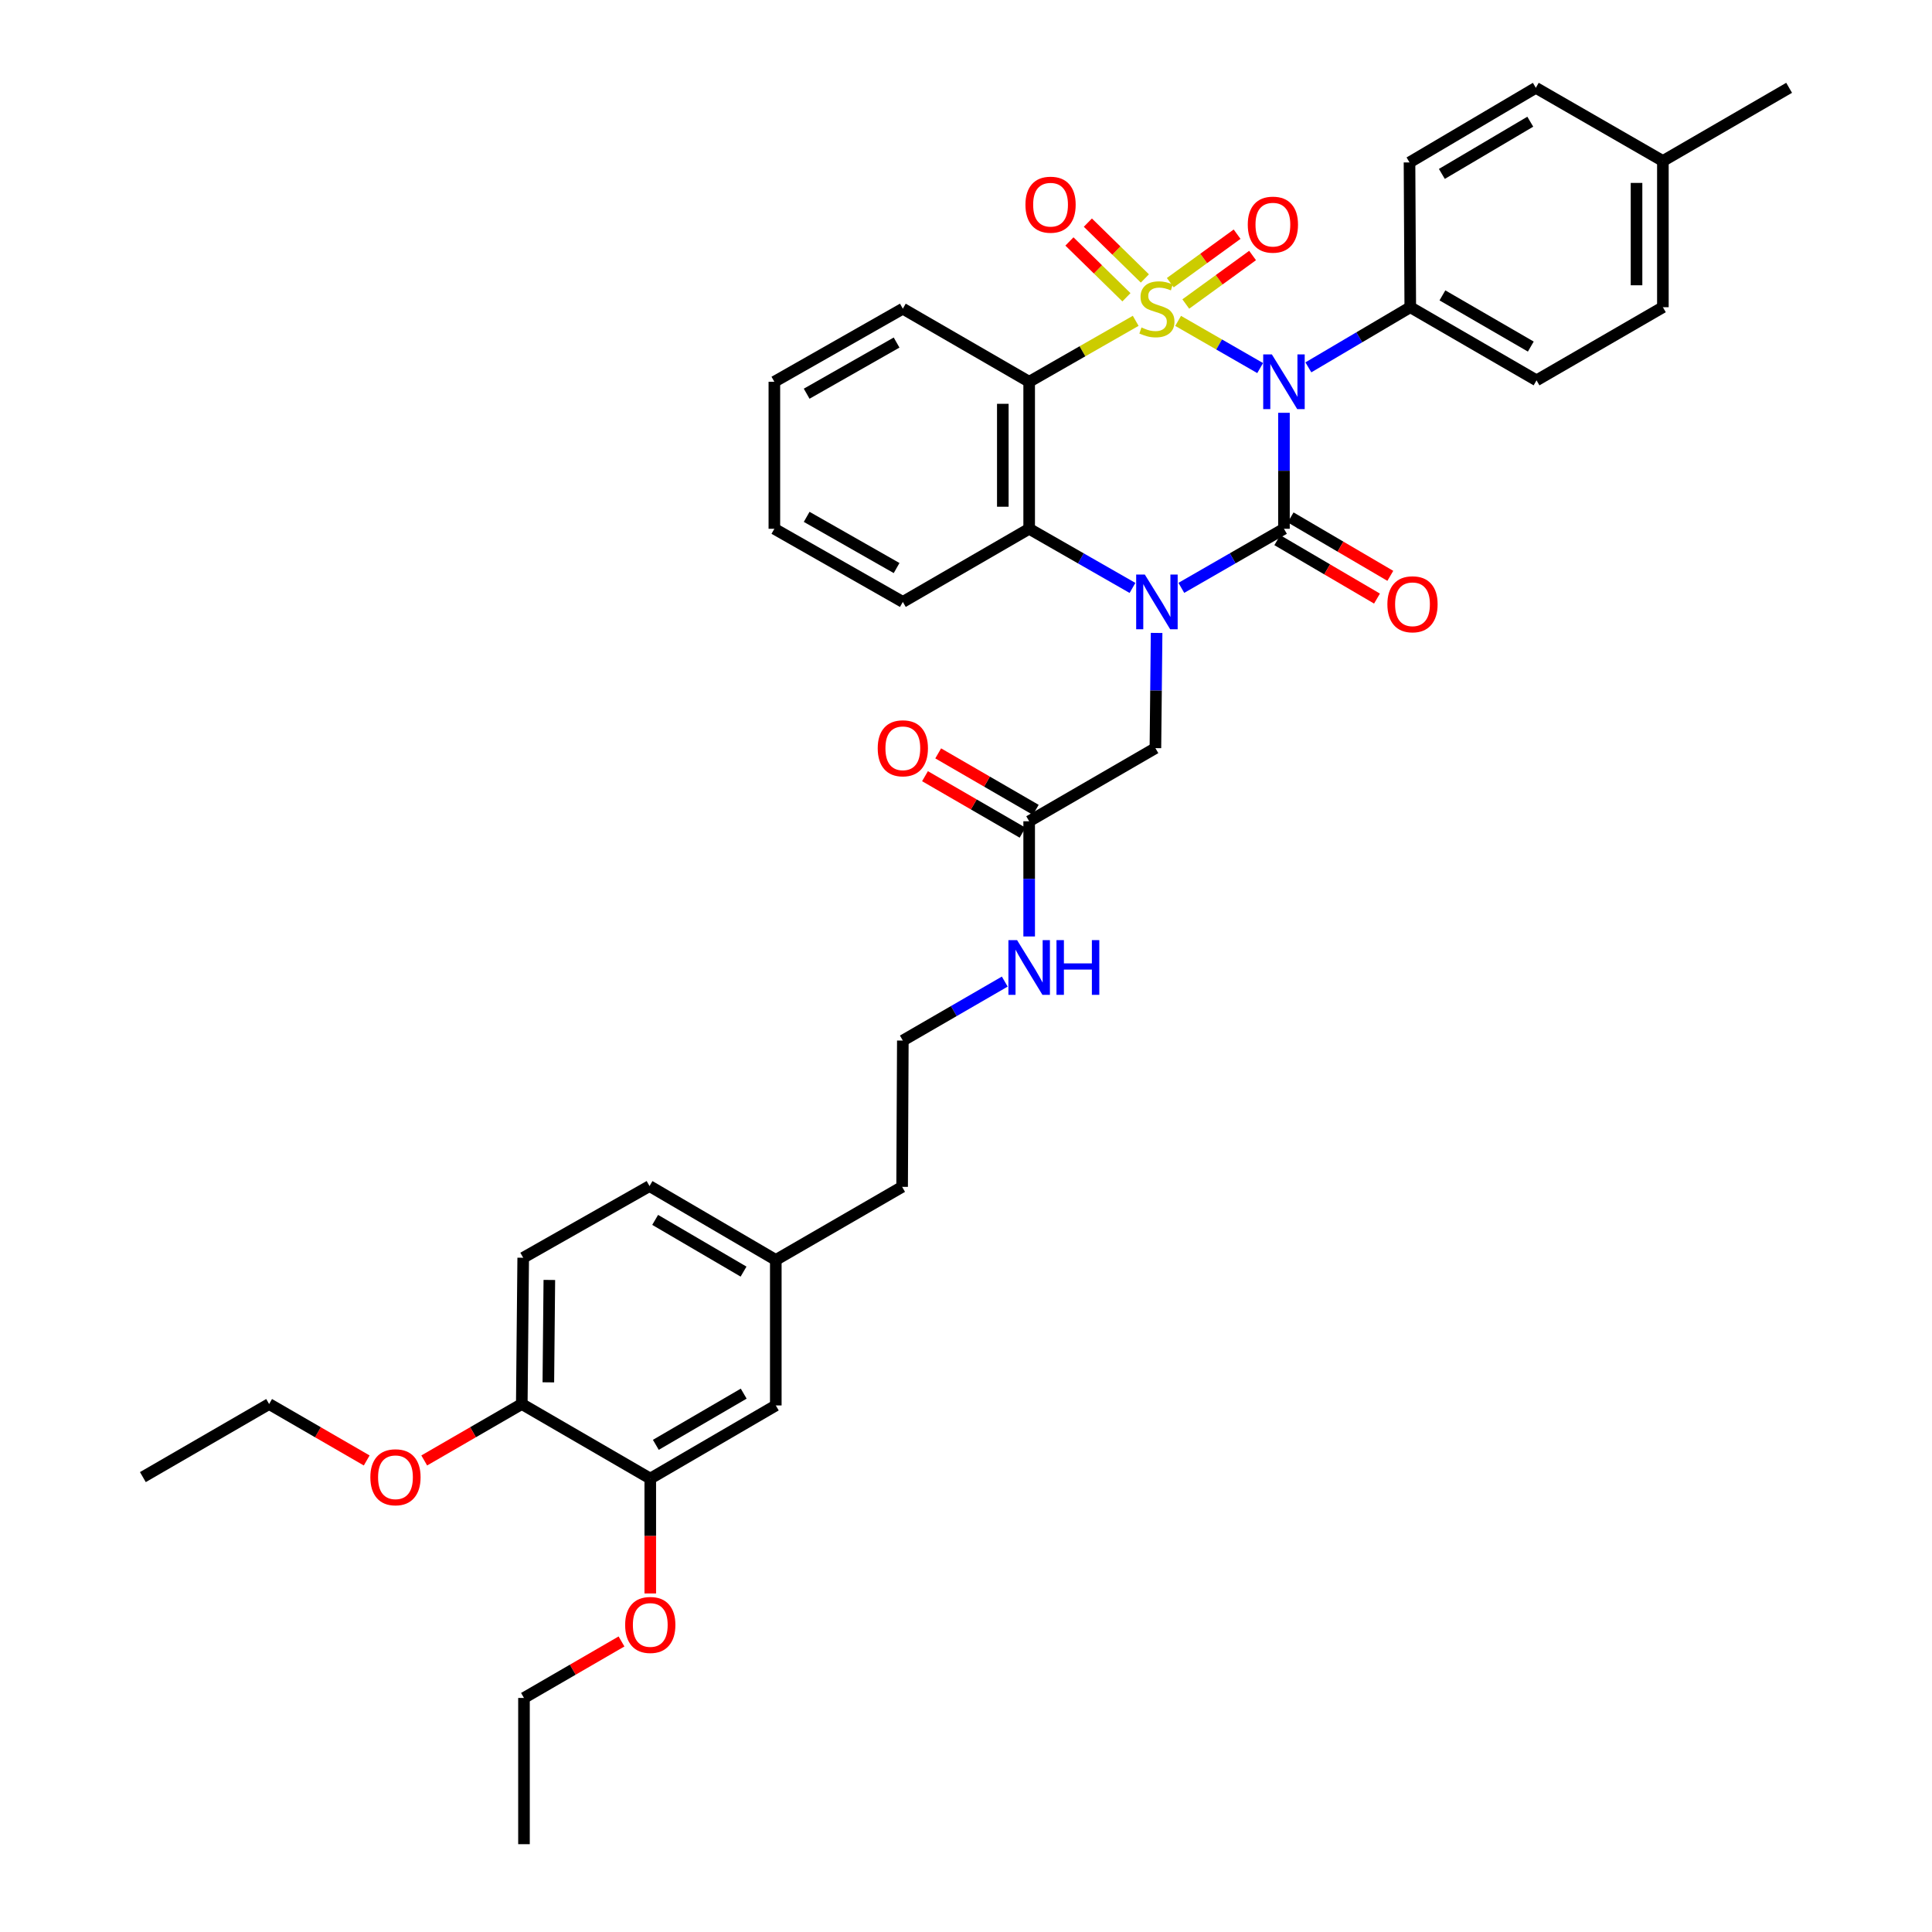 <?xml version='1.0' encoding='iso-8859-1'?>
<svg version='1.1' baseProfile='full'
              xmlns='http://www.w3.org/2000/svg'
                      xmlns:rdkit='http://www.rdkit.org/xml'
                      xmlns:xlink='http://www.w3.org/1999/xlink'
                  xml:space='preserve'
width='1000px' height='1000px' viewBox='0 0 1000 1000'>
<!-- END OF HEADER -->
<rect style='opacity:1.0;fill:#FFFFFF;stroke:none' width='1000' height='1000' x='0' y='0'> </rect>
<path class='bond-0' d='M 609.796,166.091 L 631.024,178.302' style='fill:none;fill-rule:evenodd;stroke:#CCCC00;stroke-width:6px;stroke-linecap:butt;stroke-linejoin:miter;stroke-opacity:1' />
<path class='bond-0' d='M 631.024,178.302 L 652.253,190.514' style='fill:none;fill-rule:evenodd;stroke:#0000FF;stroke-width:6px;stroke-linecap:butt;stroke-linejoin:miter;stroke-opacity:1' />
<path class='bond-3' d='M 587.835,166.06 L 560.265,181.831' style='fill:none;fill-rule:evenodd;stroke:#CCCC00;stroke-width:6px;stroke-linecap:butt;stroke-linejoin:miter;stroke-opacity:1' />
<path class='bond-3' d='M 560.265,181.831 L 532.695,197.601' style='fill:none;fill-rule:evenodd;stroke:#000000;stroke-width:6px;stroke-linecap:butt;stroke-linejoin:miter;stroke-opacity:1' />
<path class='bond-5' d='M 613.761,157.355 L 631.048,144.804' style='fill:none;fill-rule:evenodd;stroke:#CCCC00;stroke-width:6px;stroke-linecap:butt;stroke-linejoin:miter;stroke-opacity:1' />
<path class='bond-5' d='M 631.048,144.804 L 648.335,132.252' style='fill:none;fill-rule:evenodd;stroke:#FF0000;stroke-width:6px;stroke-linecap:butt;stroke-linejoin:miter;stroke-opacity:1' />
<path class='bond-5' d='M 605.747,146.319 L 623.034,133.767' style='fill:none;fill-rule:evenodd;stroke:#CCCC00;stroke-width:6px;stroke-linecap:butt;stroke-linejoin:miter;stroke-opacity:1' />
<path class='bond-5' d='M 623.034,133.767 L 640.321,121.216' style='fill:none;fill-rule:evenodd;stroke:#FF0000;stroke-width:6px;stroke-linecap:butt;stroke-linejoin:miter;stroke-opacity:1' />
<path class='bond-6' d='M 592.584,144.127 L 577.831,129.68' style='fill:none;fill-rule:evenodd;stroke:#CCCC00;stroke-width:6px;stroke-linecap:butt;stroke-linejoin:miter;stroke-opacity:1' />
<path class='bond-6' d='M 577.831,129.68 L 563.077,115.233' style='fill:none;fill-rule:evenodd;stroke:#FF0000;stroke-width:6px;stroke-linecap:butt;stroke-linejoin:miter;stroke-opacity:1' />
<path class='bond-6' d='M 583.042,153.871 L 568.289,139.424' style='fill:none;fill-rule:evenodd;stroke:#CCCC00;stroke-width:6px;stroke-linecap:butt;stroke-linejoin:miter;stroke-opacity:1' />
<path class='bond-6' d='M 568.289,139.424 L 553.535,124.978' style='fill:none;fill-rule:evenodd;stroke:#FF0000;stroke-width:6px;stroke-linecap:butt;stroke-linejoin:miter;stroke-opacity:1' />
<path class='bond-1' d='M 664.573,213.664 L 664.573,243.68' style='fill:none;fill-rule:evenodd;stroke:#0000FF;stroke-width:6px;stroke-linecap:butt;stroke-linejoin:miter;stroke-opacity:1' />
<path class='bond-1' d='M 664.573,243.68 L 664.573,273.697' style='fill:none;fill-rule:evenodd;stroke:#000000;stroke-width:6px;stroke-linecap:butt;stroke-linejoin:miter;stroke-opacity:1' />
<path class='bond-7' d='M 677.211,190.142 L 703.583,174.577' style='fill:none;fill-rule:evenodd;stroke:#0000FF;stroke-width:6px;stroke-linecap:butt;stroke-linejoin:miter;stroke-opacity:1' />
<path class='bond-7' d='M 703.583,174.577 L 729.955,159.011' style='fill:none;fill-rule:evenodd;stroke:#000000;stroke-width:6px;stroke-linecap:butt;stroke-linejoin:miter;stroke-opacity:1' />
<path class='bond-9' d='M 661.125,279.581 L 686.928,294.702' style='fill:none;fill-rule:evenodd;stroke:#000000;stroke-width:6px;stroke-linecap:butt;stroke-linejoin:miter;stroke-opacity:1' />
<path class='bond-9' d='M 686.928,294.702 L 712.731,309.824' style='fill:none;fill-rule:evenodd;stroke:#FF0000;stroke-width:6px;stroke-linecap:butt;stroke-linejoin:miter;stroke-opacity:1' />
<path class='bond-9' d='M 668.021,267.814 L 693.824,282.935' style='fill:none;fill-rule:evenodd;stroke:#000000;stroke-width:6px;stroke-linecap:butt;stroke-linejoin:miter;stroke-opacity:1' />
<path class='bond-9' d='M 693.824,282.935 L 719.627,298.057' style='fill:none;fill-rule:evenodd;stroke:#FF0000;stroke-width:6px;stroke-linecap:butt;stroke-linejoin:miter;stroke-opacity:1' />
<path class='bond-37' d='M 664.573,273.697 L 638.015,288.987' style='fill:none;fill-rule:evenodd;stroke:#000000;stroke-width:6px;stroke-linecap:butt;stroke-linejoin:miter;stroke-opacity:1' />
<path class='bond-37' d='M 638.015,288.987 L 611.456,304.277' style='fill:none;fill-rule:evenodd;stroke:#0000FF;stroke-width:6px;stroke-linecap:butt;stroke-linejoin:miter;stroke-opacity:1' />
<path class='bond-2' d='M 586.175,304.313 L 559.435,289.005' style='fill:none;fill-rule:evenodd;stroke:#0000FF;stroke-width:6px;stroke-linecap:butt;stroke-linejoin:miter;stroke-opacity:1' />
<path class='bond-2' d='M 559.435,289.005 L 532.695,273.697' style='fill:none;fill-rule:evenodd;stroke:#000000;stroke-width:6px;stroke-linecap:butt;stroke-linejoin:miter;stroke-opacity:1' />
<path class='bond-8' d='M 598.654,327.604 L 598.347,357.418' style='fill:none;fill-rule:evenodd;stroke:#0000FF;stroke-width:6px;stroke-linecap:butt;stroke-linejoin:miter;stroke-opacity:1' />
<path class='bond-8' d='M 598.347,357.418 L 598.039,387.231' style='fill:none;fill-rule:evenodd;stroke:#000000;stroke-width:6px;stroke-linecap:butt;stroke-linejoin:miter;stroke-opacity:1' />
<path class='bond-4' d='M 532.695,197.601 L 532.695,273.697' style='fill:none;fill-rule:evenodd;stroke:#000000;stroke-width:6px;stroke-linecap:butt;stroke-linejoin:miter;stroke-opacity:1' />
<path class='bond-4' d='M 519.056,209.016 L 519.056,262.283' style='fill:none;fill-rule:evenodd;stroke:#000000;stroke-width:6px;stroke-linecap:butt;stroke-linejoin:miter;stroke-opacity:1' />
<path class='bond-19' d='M 532.695,197.601 L 467.305,159.777' style='fill:none;fill-rule:evenodd;stroke:#000000;stroke-width:6px;stroke-linecap:butt;stroke-linejoin:miter;stroke-opacity:1' />
<path class='bond-26' d='M 532.695,273.697 L 467.305,311.552' style='fill:none;fill-rule:evenodd;stroke:#000000;stroke-width:6px;stroke-linecap:butt;stroke-linejoin:miter;stroke-opacity:1' />
<path class='bond-15' d='M 729.955,159.011 L 795.307,196.866' style='fill:none;fill-rule:evenodd;stroke:#000000;stroke-width:6px;stroke-linecap:butt;stroke-linejoin:miter;stroke-opacity:1' />
<path class='bond-15' d='M 746.594,152.888 L 792.34,179.386' style='fill:none;fill-rule:evenodd;stroke:#000000;stroke-width:6px;stroke-linecap:butt;stroke-linejoin:miter;stroke-opacity:1' />
<path class='bond-16' d='M 729.955,159.011 L 729.561,84.067' style='fill:none;fill-rule:evenodd;stroke:#000000;stroke-width:6px;stroke-linecap:butt;stroke-linejoin:miter;stroke-opacity:1' />
<path class='bond-10' d='M 598.039,387.231 L 532.695,425.086' style='fill:none;fill-rule:evenodd;stroke:#000000;stroke-width:6px;stroke-linecap:butt;stroke-linejoin:miter;stroke-opacity:1' />
<path class='bond-14' d='M 536.111,419.184 L 510.861,404.567' style='fill:none;fill-rule:evenodd;stroke:#000000;stroke-width:6px;stroke-linecap:butt;stroke-linejoin:miter;stroke-opacity:1' />
<path class='bond-14' d='M 510.861,404.567 L 485.611,389.949' style='fill:none;fill-rule:evenodd;stroke:#FF0000;stroke-width:6px;stroke-linecap:butt;stroke-linejoin:miter;stroke-opacity:1' />
<path class='bond-14' d='M 529.278,430.988 L 504.028,416.37' style='fill:none;fill-rule:evenodd;stroke:#000000;stroke-width:6px;stroke-linecap:butt;stroke-linejoin:miter;stroke-opacity:1' />
<path class='bond-14' d='M 504.028,416.37 L 478.778,401.752' style='fill:none;fill-rule:evenodd;stroke:#FF0000;stroke-width:6px;stroke-linecap:butt;stroke-linejoin:miter;stroke-opacity:1' />
<path class='bond-17' d='M 532.695,425.086 L 532.695,454.9' style='fill:none;fill-rule:evenodd;stroke:#000000;stroke-width:6px;stroke-linecap:butt;stroke-linejoin:miter;stroke-opacity:1' />
<path class='bond-17' d='M 532.695,454.9 L 532.695,484.713' style='fill:none;fill-rule:evenodd;stroke:#0000FF;stroke-width:6px;stroke-linecap:butt;stroke-linejoin:miter;stroke-opacity:1' />
<path class='bond-11' d='M 336.579,765.309 L 401.552,727.455' style='fill:none;fill-rule:evenodd;stroke:#000000;stroke-width:6px;stroke-linecap:butt;stroke-linejoin:miter;stroke-opacity:1' />
<path class='bond-11' d='M 339.459,747.847 L 384.94,721.348' style='fill:none;fill-rule:evenodd;stroke:#000000;stroke-width:6px;stroke-linecap:butt;stroke-linejoin:miter;stroke-opacity:1' />
<path class='bond-22' d='M 336.579,765.309 L 336.579,795.043' style='fill:none;fill-rule:evenodd;stroke:#000000;stroke-width:6px;stroke-linecap:butt;stroke-linejoin:miter;stroke-opacity:1' />
<path class='bond-22' d='M 336.579,795.043 L 336.579,824.777' style='fill:none;fill-rule:evenodd;stroke:#FF0000;stroke-width:6px;stroke-linecap:butt;stroke-linejoin:miter;stroke-opacity:1' />
<path class='bond-40' d='M 336.579,765.309 L 270.075,726.72' style='fill:none;fill-rule:evenodd;stroke:#000000;stroke-width:6px;stroke-linecap:butt;stroke-linejoin:miter;stroke-opacity:1' />
<path class='bond-12' d='M 270.075,726.72 L 270.81,651.01' style='fill:none;fill-rule:evenodd;stroke:#000000;stroke-width:6px;stroke-linecap:butt;stroke-linejoin:miter;stroke-opacity:1' />
<path class='bond-12' d='M 283.824,715.496 L 284.338,662.499' style='fill:none;fill-rule:evenodd;stroke:#000000;stroke-width:6px;stroke-linecap:butt;stroke-linejoin:miter;stroke-opacity:1' />
<path class='bond-27' d='M 270.075,726.72 L 244.828,741.325' style='fill:none;fill-rule:evenodd;stroke:#000000;stroke-width:6px;stroke-linecap:butt;stroke-linejoin:miter;stroke-opacity:1' />
<path class='bond-27' d='M 244.828,741.325 L 219.582,755.931' style='fill:none;fill-rule:evenodd;stroke:#FF0000;stroke-width:6px;stroke-linecap:butt;stroke-linejoin:miter;stroke-opacity:1' />
<path class='bond-13' d='M 401.552,727.455 L 401.552,652.147' style='fill:none;fill-rule:evenodd;stroke:#000000;stroke-width:6px;stroke-linecap:butt;stroke-linejoin:miter;stroke-opacity:1' />
<path class='bond-23' d='M 795.307,196.866 L 860.704,159.011' style='fill:none;fill-rule:evenodd;stroke:#000000;stroke-width:6px;stroke-linecap:butt;stroke-linejoin:miter;stroke-opacity:1' />
<path class='bond-24' d='M 729.561,84.067 L 794.943,45.455' style='fill:none;fill-rule:evenodd;stroke:#000000;stroke-width:6px;stroke-linecap:butt;stroke-linejoin:miter;stroke-opacity:1' />
<path class='bond-24' d='M 746.304,90.019 L 792.071,62.99' style='fill:none;fill-rule:evenodd;stroke:#000000;stroke-width:6px;stroke-linecap:butt;stroke-linejoin:miter;stroke-opacity:1' />
<path class='bond-28' d='M 520.066,508.07 L 493.686,523.33' style='fill:none;fill-rule:evenodd;stroke:#0000FF;stroke-width:6px;stroke-linecap:butt;stroke-linejoin:miter;stroke-opacity:1' />
<path class='bond-28' d='M 493.686,523.33 L 467.305,538.59' style='fill:none;fill-rule:evenodd;stroke:#000000;stroke-width:6px;stroke-linecap:butt;stroke-linejoin:miter;stroke-opacity:1' />
<path class='bond-18' d='M 270.81,651.01 L 336.192,613.905' style='fill:none;fill-rule:evenodd;stroke:#000000;stroke-width:6px;stroke-linecap:butt;stroke-linejoin:miter;stroke-opacity:1' />
<path class='bond-33' d='M 467.305,159.777 L 400.809,197.601' style='fill:none;fill-rule:evenodd;stroke:#000000;stroke-width:6px;stroke-linecap:butt;stroke-linejoin:miter;stroke-opacity:1' />
<path class='bond-33' d='M 464.074,177.305 L 417.527,203.782' style='fill:none;fill-rule:evenodd;stroke:#000000;stroke-width:6px;stroke-linecap:butt;stroke-linejoin:miter;stroke-opacity:1' />
<path class='bond-20' d='M 401.552,652.147 L 466.934,614.315' style='fill:none;fill-rule:evenodd;stroke:#000000;stroke-width:6px;stroke-linecap:butt;stroke-linejoin:miter;stroke-opacity:1' />
<path class='bond-21' d='M 401.552,652.147 L 336.192,613.905' style='fill:none;fill-rule:evenodd;stroke:#000000;stroke-width:6px;stroke-linecap:butt;stroke-linejoin:miter;stroke-opacity:1' />
<path class='bond-21' d='M 384.86,658.182 L 339.109,631.413' style='fill:none;fill-rule:evenodd;stroke:#000000;stroke-width:6px;stroke-linecap:butt;stroke-linejoin:miter;stroke-opacity:1' />
<path class='bond-30' d='M 321.69,849.614 L 296.451,864.236' style='fill:none;fill-rule:evenodd;stroke:#FF0000;stroke-width:6px;stroke-linecap:butt;stroke-linejoin:miter;stroke-opacity:1' />
<path class='bond-30' d='M 296.451,864.236 L 271.212,878.859' style='fill:none;fill-rule:evenodd;stroke:#000000;stroke-width:6px;stroke-linecap:butt;stroke-linejoin:miter;stroke-opacity:1' />
<path class='bond-39' d='M 860.704,159.011 L 860.704,83.325' style='fill:none;fill-rule:evenodd;stroke:#000000;stroke-width:6px;stroke-linecap:butt;stroke-linejoin:miter;stroke-opacity:1' />
<path class='bond-39' d='M 847.065,147.658 L 847.065,94.677' style='fill:none;fill-rule:evenodd;stroke:#000000;stroke-width:6px;stroke-linecap:butt;stroke-linejoin:miter;stroke-opacity:1' />
<path class='bond-25' d='M 794.943,45.455 L 860.704,83.325' style='fill:none;fill-rule:evenodd;stroke:#000000;stroke-width:6px;stroke-linecap:butt;stroke-linejoin:miter;stroke-opacity:1' />
<path class='bond-32' d='M 860.704,83.325 L 926.048,45.455' style='fill:none;fill-rule:evenodd;stroke:#000000;stroke-width:6px;stroke-linecap:butt;stroke-linejoin:miter;stroke-opacity:1' />
<path class='bond-38' d='M 467.305,311.552 L 400.809,273.697' style='fill:none;fill-rule:evenodd;stroke:#000000;stroke-width:6px;stroke-linecap:butt;stroke-linejoin:miter;stroke-opacity:1' />
<path class='bond-38' d='M 464.078,294.021 L 417.531,267.523' style='fill:none;fill-rule:evenodd;stroke:#000000;stroke-width:6px;stroke-linecap:butt;stroke-linejoin:miter;stroke-opacity:1' />
<path class='bond-31' d='M 189.805,755.933 L 164.55,741.326' style='fill:none;fill-rule:evenodd;stroke:#FF0000;stroke-width:6px;stroke-linecap:butt;stroke-linejoin:miter;stroke-opacity:1' />
<path class='bond-31' d='M 164.55,741.326 L 139.296,726.72' style='fill:none;fill-rule:evenodd;stroke:#000000;stroke-width:6px;stroke-linecap:butt;stroke-linejoin:miter;stroke-opacity:1' />
<path class='bond-29' d='M 467.305,538.59 L 466.934,614.315' style='fill:none;fill-rule:evenodd;stroke:#000000;stroke-width:6px;stroke-linecap:butt;stroke-linejoin:miter;stroke-opacity:1' />
<path class='bond-36' d='M 271.212,878.859 L 271.212,954.545' style='fill:none;fill-rule:evenodd;stroke:#000000;stroke-width:6px;stroke-linecap:butt;stroke-linejoin:miter;stroke-opacity:1' />
<path class='bond-35' d='M 139.296,726.72 L 73.952,764.544' style='fill:none;fill-rule:evenodd;stroke:#000000;stroke-width:6px;stroke-linecap:butt;stroke-linejoin:miter;stroke-opacity:1' />
<path class='bond-34' d='M 400.809,197.601 L 400.809,273.697' style='fill:none;fill-rule:evenodd;stroke:#000000;stroke-width:6px;stroke-linecap:butt;stroke-linejoin:miter;stroke-opacity:1' />
<path  class='atom-0' d='M 590.82 169.497
Q 591.14 169.617, 592.46 170.177
Q 593.78 170.737, 595.22 171.097
Q 596.7 171.417, 598.14 171.417
Q 600.82 171.417, 602.38 170.137
Q 603.94 168.817, 603.94 166.537
Q 603.94 164.977, 603.14 164.017
Q 602.38 163.057, 601.18 162.537
Q 599.98 162.017, 597.98 161.417
Q 595.46 160.657, 593.94 159.937
Q 592.46 159.217, 591.38 157.697
Q 590.34 156.177, 590.34 153.617
Q 590.34 150.057, 592.74 147.857
Q 595.18 145.657, 599.98 145.657
Q 603.26 145.657, 606.98 147.217
L 606.06 150.297
Q 602.66 148.897, 600.1 148.897
Q 597.34 148.897, 595.82 150.057
Q 594.3 151.177, 594.34 153.137
Q 594.34 154.657, 595.1 155.577
Q 595.9 156.497, 597.02 157.017
Q 598.18 157.537, 600.1 158.137
Q 602.66 158.937, 604.18 159.737
Q 605.7 160.537, 606.78 162.177
Q 607.9 163.777, 607.9 166.537
Q 607.9 170.457, 605.26 172.577
Q 602.66 174.657, 598.3 174.657
Q 595.78 174.657, 593.86 174.097
Q 591.98 173.577, 589.74 172.657
L 590.82 169.497
' fill='#CCCC00'/>
<path  class='atom-1' d='M 658.313 183.441
L 667.593 198.441
Q 668.513 199.921, 669.993 202.601
Q 671.473 205.281, 671.553 205.441
L 671.553 183.441
L 675.313 183.441
L 675.313 211.761
L 671.433 211.761
L 661.473 195.361
Q 660.313 193.441, 659.073 191.241
Q 657.873 189.041, 657.513 188.361
L 657.513 211.761
L 653.833 211.761
L 653.833 183.441
L 658.313 183.441
' fill='#0000FF'/>
<path  class='atom-3' d='M 592.56 297.392
L 601.84 312.392
Q 602.76 313.872, 604.24 316.552
Q 605.72 319.232, 605.8 319.392
L 605.8 297.392
L 609.56 297.392
L 609.56 325.712
L 605.68 325.712
L 595.72 309.312
Q 594.56 307.392, 593.32 305.192
Q 592.12 302.992, 591.76 302.312
L 591.76 325.712
L 588.08 325.712
L 588.08 297.392
L 592.56 297.392
' fill='#0000FF'/>
<path  class='atom-6' d='M 645.845 116.274
Q 645.845 109.474, 649.205 105.674
Q 652.565 101.874, 658.845 101.874
Q 665.125 101.874, 668.485 105.674
Q 671.845 109.474, 671.845 116.274
Q 671.845 123.154, 668.445 127.074
Q 665.045 130.954, 658.845 130.954
Q 652.605 130.954, 649.205 127.074
Q 645.845 123.194, 645.845 116.274
M 658.845 127.754
Q 663.165 127.754, 665.485 124.874
Q 667.845 121.954, 667.845 116.274
Q 667.845 110.714, 665.485 107.914
Q 663.165 105.074, 658.845 105.074
Q 654.525 105.074, 652.165 107.874
Q 649.845 110.674, 649.845 116.274
Q 649.845 121.994, 652.165 124.874
Q 654.525 127.754, 658.845 127.754
' fill='#FF0000'/>
<path  class='atom-7' d='M 530.765 105.946
Q 530.765 99.146, 534.125 95.346
Q 537.485 91.546, 543.765 91.546
Q 550.045 91.546, 553.405 95.346
Q 556.765 99.146, 556.765 105.946
Q 556.765 112.826, 553.365 116.746
Q 549.965 120.626, 543.765 120.626
Q 537.525 120.626, 534.125 116.746
Q 530.765 112.866, 530.765 105.946
M 543.765 117.426
Q 548.085 117.426, 550.405 114.546
Q 552.765 111.626, 552.765 105.946
Q 552.765 100.386, 550.405 97.586
Q 548.085 94.746, 543.765 94.746
Q 539.445 94.746, 537.085 97.546
Q 534.765 100.346, 534.765 105.946
Q 534.765 111.666, 537.085 114.546
Q 539.445 117.426, 543.765 117.426
' fill='#FF0000'/>
<path  class='atom-10' d='M 718.107 312.768
Q 718.107 305.968, 721.467 302.168
Q 724.827 298.368, 731.107 298.368
Q 737.387 298.368, 740.747 302.168
Q 744.107 305.968, 744.107 312.768
Q 744.107 319.648, 740.707 323.568
Q 737.307 327.448, 731.107 327.448
Q 724.867 327.448, 721.467 323.568
Q 718.107 319.688, 718.107 312.768
M 731.107 324.248
Q 735.427 324.248, 737.747 321.368
Q 740.107 318.448, 740.107 312.768
Q 740.107 307.208, 737.747 304.408
Q 735.427 301.568, 731.107 301.568
Q 726.787 301.568, 724.427 304.368
Q 722.107 307.168, 722.107 312.768
Q 722.107 318.488, 724.427 321.368
Q 726.787 324.248, 731.107 324.248
' fill='#FF0000'/>
<path  class='atom-15' d='M 454.305 387.311
Q 454.305 380.511, 457.665 376.711
Q 461.025 372.911, 467.305 372.911
Q 473.585 372.911, 476.945 376.711
Q 480.305 380.511, 480.305 387.311
Q 480.305 394.191, 476.905 398.111
Q 473.505 401.991, 467.305 401.991
Q 461.065 401.991, 457.665 398.111
Q 454.305 394.231, 454.305 387.311
M 467.305 398.791
Q 471.625 398.791, 473.945 395.911
Q 476.305 392.991, 476.305 387.311
Q 476.305 381.751, 473.945 378.951
Q 471.625 376.111, 467.305 376.111
Q 462.985 376.111, 460.625 378.911
Q 458.305 381.711, 458.305 387.311
Q 458.305 393.031, 460.625 395.911
Q 462.985 398.791, 467.305 398.791
' fill='#FF0000'/>
<path  class='atom-18' d='M 526.435 486.605
L 535.715 501.605
Q 536.635 503.085, 538.115 505.765
Q 539.595 508.445, 539.675 508.605
L 539.675 486.605
L 543.435 486.605
L 543.435 514.925
L 539.555 514.925
L 529.595 498.525
Q 528.435 496.605, 527.195 494.405
Q 525.995 492.205, 525.635 491.525
L 525.635 514.925
L 521.955 514.925
L 521.955 486.605
L 526.435 486.605
' fill='#0000FF'/>
<path  class='atom-18' d='M 546.835 486.605
L 550.675 486.605
L 550.675 498.645
L 565.155 498.645
L 565.155 486.605
L 568.995 486.605
L 568.995 514.925
L 565.155 514.925
L 565.155 501.845
L 550.675 501.845
L 550.675 514.925
L 546.835 514.925
L 546.835 486.605
' fill='#0000FF'/>
<path  class='atom-23' d='M 323.579 841.069
Q 323.579 834.269, 326.939 830.469
Q 330.299 826.669, 336.579 826.669
Q 342.859 826.669, 346.219 830.469
Q 349.579 834.269, 349.579 841.069
Q 349.579 847.949, 346.179 851.869
Q 342.779 855.749, 336.579 855.749
Q 330.339 855.749, 326.939 851.869
Q 323.579 847.989, 323.579 841.069
M 336.579 852.549
Q 340.899 852.549, 343.219 849.669
Q 345.579 846.749, 345.579 841.069
Q 345.579 835.509, 343.219 832.709
Q 340.899 829.869, 336.579 829.869
Q 332.259 829.869, 329.899 832.669
Q 327.579 835.469, 327.579 841.069
Q 327.579 846.789, 329.899 849.669
Q 332.259 852.549, 336.579 852.549
' fill='#FF0000'/>
<path  class='atom-28' d='M 191.693 764.624
Q 191.693 757.824, 195.053 754.024
Q 198.413 750.224, 204.693 750.224
Q 210.973 750.224, 214.333 754.024
Q 217.693 757.824, 217.693 764.624
Q 217.693 771.504, 214.293 775.424
Q 210.893 779.304, 204.693 779.304
Q 198.453 779.304, 195.053 775.424
Q 191.693 771.544, 191.693 764.624
M 204.693 776.104
Q 209.013 776.104, 211.333 773.224
Q 213.693 770.304, 213.693 764.624
Q 213.693 759.064, 211.333 756.264
Q 209.013 753.424, 204.693 753.424
Q 200.373 753.424, 198.013 756.224
Q 195.693 759.024, 195.693 764.624
Q 195.693 770.344, 198.013 773.224
Q 200.373 776.104, 204.693 776.104
' fill='#FF0000'/>
</svg>

